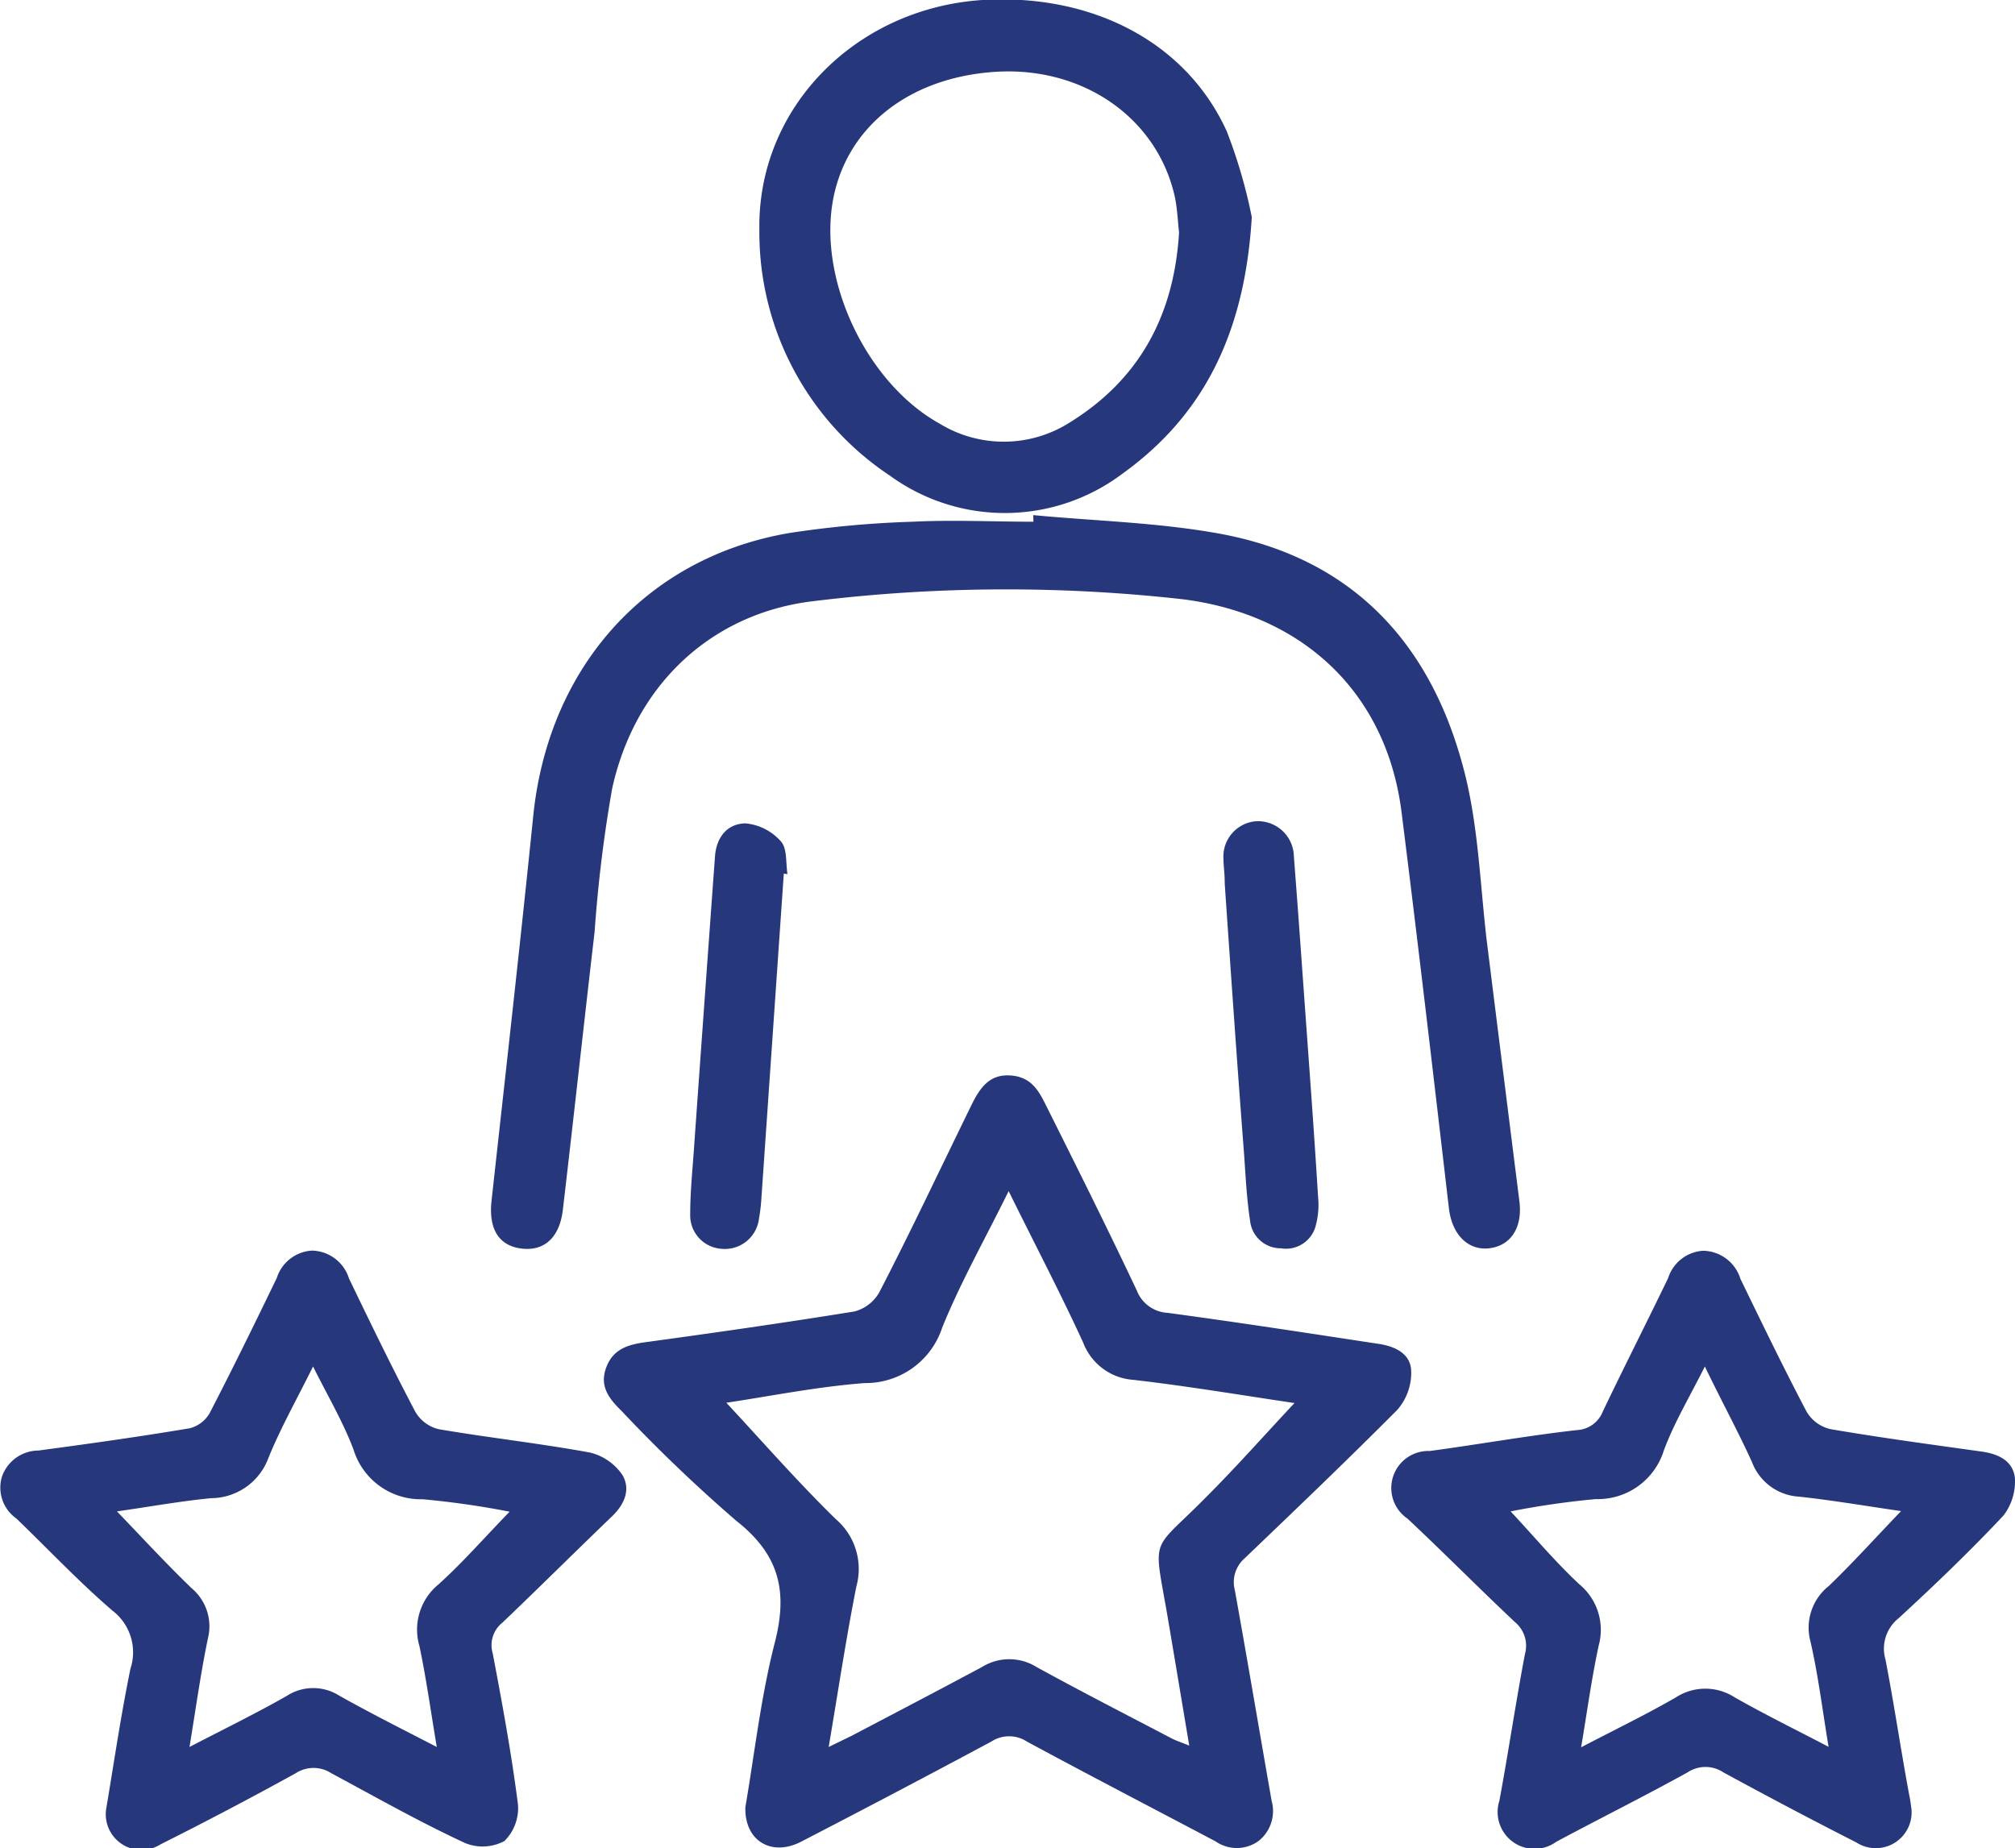 <svg xmlns="http://www.w3.org/2000/svg" viewBox="0 0 131.11 120.28"><defs><style>.cls-1{fill:#27377b;}</style></defs><title>Asset 8</title><g id="Layer_2" data-name="Layer 2"><g id="Layer_1-2" data-name="Layer 1"><path class="cls-1" d="M48.5,117.59c.59-3.44,1-7.1,1.89-10.61.88-3.34.38-5.76-2.46-8a99.52,99.52,0,0,1-7.5-7.18C39.61,91,39,90.2,39.44,89S40.83,87.5,42,87.34c4.54-.62,9.08-1.27,13.6-2a2.62,2.62,0,0,0,1.61-1.24c2.07-4,4-8.11,6-12.19.52-1.06,1.13-2,2.48-1.93s1.85.9,2.35,1.91c2,4,4,8,5.93,12.09a2.28,2.28,0,0,0,2,1.45c4.54.61,9.07,1.31,13.61,2,1.12.15,2.17.6,2.24,1.73a3.67,3.67,0,0,1-.89,2.57C87.68,95,84.34,98.19,81,101.39a2.06,2.06,0,0,0-.65,2.1c.82,4.56,1.59,9.12,2.39,13.69a2.48,2.48,0,0,1-.88,2.64,2.42,2.42,0,0,1-2.77,0c-4.09-2.16-8.2-4.29-12.27-6.49a2.12,2.12,0,0,0-2.32,0q-6.12,3.28-12.29,6.47C50.24,120.87,48.43,119.81,48.5,117.59ZM65.63,77.51c-1.56,3.16-3.13,5.94-4.32,8.87A5.24,5.24,0,0,1,56.26,90c-3.13.24-6.24.87-9,1.28,2.33,2.5,4.63,5.14,7.13,7.58a4.27,4.27,0,0,1,1.33,4.38c-.67,3.38-1.18,6.79-1.8,10.44.62-.3,1-.49,1.42-.69,2.86-1.5,5.73-3,8.55-4.51a3.36,3.36,0,0,1,3.56,0c2.91,1.6,5.86,3.11,8.8,4.65.3.15.63.26,1.13.46-.49-2.92-.94-5.63-1.4-8.34-.94-5.48-1.15-4.12,2.53-7.86,2-2,3.82-4.07,5.72-6.09-3.39-.5-6.93-1.1-10.49-1.51a3.77,3.77,0,0,1-3.26-2.42C69,84.14,67.35,81,65.63,77.51Z"/><path class="cls-1" d="M67.23,33.52c4,.38,8.15.48,12.14,1.21,8.71,1.6,13.84,7.24,15.94,15.6.88,3.5,1,7.21,1.42,10.82q1.06,8.5,2.13,17c.22,1.69-.52,2.87-1.89,3.07s-2.47-.8-2.69-2.56c-1-8.59-2-17.18-3.08-25.77C90.23,45.07,84.78,40,77,39A103.06,103.06,0,0,0,53,39.11c-6.55.74-11.65,5.3-13.17,12.21a90,90,0,0,0-1.14,9.31c-.7,6-1.36,12.08-2.07,18.12-.22,1.82-1.25,2.7-2.74,2.49s-2.08-1.35-1.9-3.07c.92-8.37,1.87-16.73,2.72-25.11,1-9.67,7.36-16.8,16.69-18.38a66.14,66.14,0,0,1,8-.73c2.61-.13,5.23,0,7.85,0Z"/><path class="cls-1" d="M6.92,117.64c.49-2.89.94-6,1.57-9.06a3.41,3.41,0,0,0-1.17-3.77c-2.19-1.88-4.18-4-6.26-6a2.46,2.46,0,0,1-.93-2.73A2.53,2.53,0,0,1,2.5,94.39c3.29-.44,6.58-.9,9.85-1.45a2.09,2.09,0,0,0,1.3-1c1.5-2.9,2.94-5.84,4.36-8.78a2.56,2.56,0,0,1,2.29-1.78,2.58,2.58,0,0,1,2.41,1.82c1.4,2.9,2.8,5.8,4.31,8.66A2.41,2.41,0,0,0,28.54,93c3.27.56,6.58.92,9.84,1.52A3.55,3.55,0,0,1,40.51,96c.57,1,.05,2-.77,2.75-2.36,2.27-4.68,4.58-7.05,6.84a1.87,1.87,0,0,0-.63,2c.62,3.26,1.22,6.52,1.64,9.81a3,3,0,0,1-.88,2.4,3,3,0,0,1-2.56.13c-3-1.39-5.83-3-8.7-4.54a2.12,2.12,0,0,0-2.32,0q-4.35,2.4-8.8,4.63A2.32,2.32,0,0,1,6.92,117.64ZM33.16,98.37a55.87,55.87,0,0,0-5.66-.81A4.58,4.58,0,0,1,23,94.32c-.68-1.8-1.67-3.47-2.63-5.4-1.07,2.16-2.11,4-2.9,5.94a4,4,0,0,1-3.73,2.63c-2.05.2-4.09.57-6.13.86,1.68,1.75,3.23,3.43,4.86,5a3.24,3.24,0,0,1,1.06,3.26c-.47,2.25-.78,4.53-1.2,7.07,2.31-1.2,4.36-2.2,6.34-3.33a3.16,3.16,0,0,1,3.42,0c2,1.12,4,2.13,6.33,3.33-.4-2.38-.69-4.49-1.13-6.57a3.8,3.8,0,0,1,1.23-4C30.12,101.67,31.57,100,33.16,98.37Z"/><path class="cls-1" d="M124.37,117.69a2.33,2.33,0,0,1-3.57,2.21q-4.36-2.22-8.67-4.57a2.1,2.1,0,0,0-2.32,0c-2.82,1.56-5.71,3-8.55,4.52a2.4,2.4,0,0,1-3.7-2.67c.59-3.17,1.06-6.36,1.66-9.53a2,2,0,0,0-.64-2.09c-2.35-2.21-4.62-4.51-7-6.74a2.41,2.41,0,0,1,1.45-4.4c3.19-.43,6.38-1,9.57-1.36a1.91,1.91,0,0,0,1.69-1.21c1.39-2.91,2.85-5.78,4.25-8.68a2.55,2.55,0,0,1,2.29-1.78,2.58,2.58,0,0,1,2.41,1.82c1.41,2.9,2.81,5.8,4.31,8.65A2.42,2.42,0,0,0,119.12,93c3.27.56,6.56,1,9.84,1.46,1.06.15,2,.59,2.14,1.68a3.62,3.62,0,0,1-.75,2.49c-2.17,2.31-4.47,4.52-6.81,6.67a2.53,2.53,0,0,0-.86,2.68c.57,2.94,1,5.89,1.55,8.84C124.3,117.13,124.34,117.51,124.37,117.69ZM110.93,88.92c-1,2-2,3.66-2.67,5.47a4.5,4.5,0,0,1-4.43,3.16,54.26,54.26,0,0,0-5.54.8c1.52,1.62,2.9,3.28,4.47,4.74a3.85,3.85,0,0,1,1.26,4c-.45,2.09-.74,4.22-1.14,6.61,2.24-1.17,4.25-2.14,6.17-3.25a3.52,3.52,0,0,1,3.82,0c1.93,1.1,3.93,2.08,6.11,3.22-.41-2.47-.68-4.69-1.18-6.86a3.46,3.46,0,0,1,1.2-3.61c1.6-1.54,3.09-3.2,4.7-4.87-2.23-.32-4.43-.7-6.65-.94A3.48,3.48,0,0,1,114,95.15C113.08,93.12,112,91.15,110.93,88.92Z"/><path class="cls-1" d="M81.45,14.13C81,21.61,78.37,27,73,30.85a12.72,12.72,0,0,1-15.1.1,19,19,0,0,1-8.49-16C49.28,7,55.68.54,63.92,0c7.15-.43,13.26,2.74,15.9,8.54A33.43,33.43,0,0,1,81.45,14.13Zm-4.73,1c-.09-.72-.11-1.57-.29-2.38-1.18-5.15-6.05-8.47-11.75-8.07s-9.75,3.74-10.52,8.58c-.83,5.23,2.34,11.75,7,14.32a8,8,0,0,0,8.4-.06C74.13,24.71,76.4,20.53,76.72,15.09Z"/><path class="cls-1" d="M51,56.85l-1.47,21.3a10.52,10.52,0,0,1-.14,1.11,2.24,2.24,0,0,1-2.48,2,2.18,2.18,0,0,1-2-2.25c0-1.54.17-3.08.27-4.63q.66-9.3,1.34-18.62c.08-1.24.77-2.17,2-2.18a3.5,3.5,0,0,1,2.29,1.17c.42.46.31,1.4.43,2.13Z"/><path class="cls-1" d="M79.69,57.51c0-.72-.08-1.14-.08-1.56a2.31,2.31,0,0,1,2.11-2.51,2.34,2.34,0,0,1,2.47,2.31c.29,3.73.55,7.46.82,11.19s.53,7.27.75,10.91a5.22,5.22,0,0,1-.19,2.05,2,2,0,0,1-2.23,1.33,2,2,0,0,1-2-1.79c-.22-1.43-.29-2.88-.39-4.32C80.49,69.15,80.08,63.18,79.69,57.51Z"/></g></g></svg>